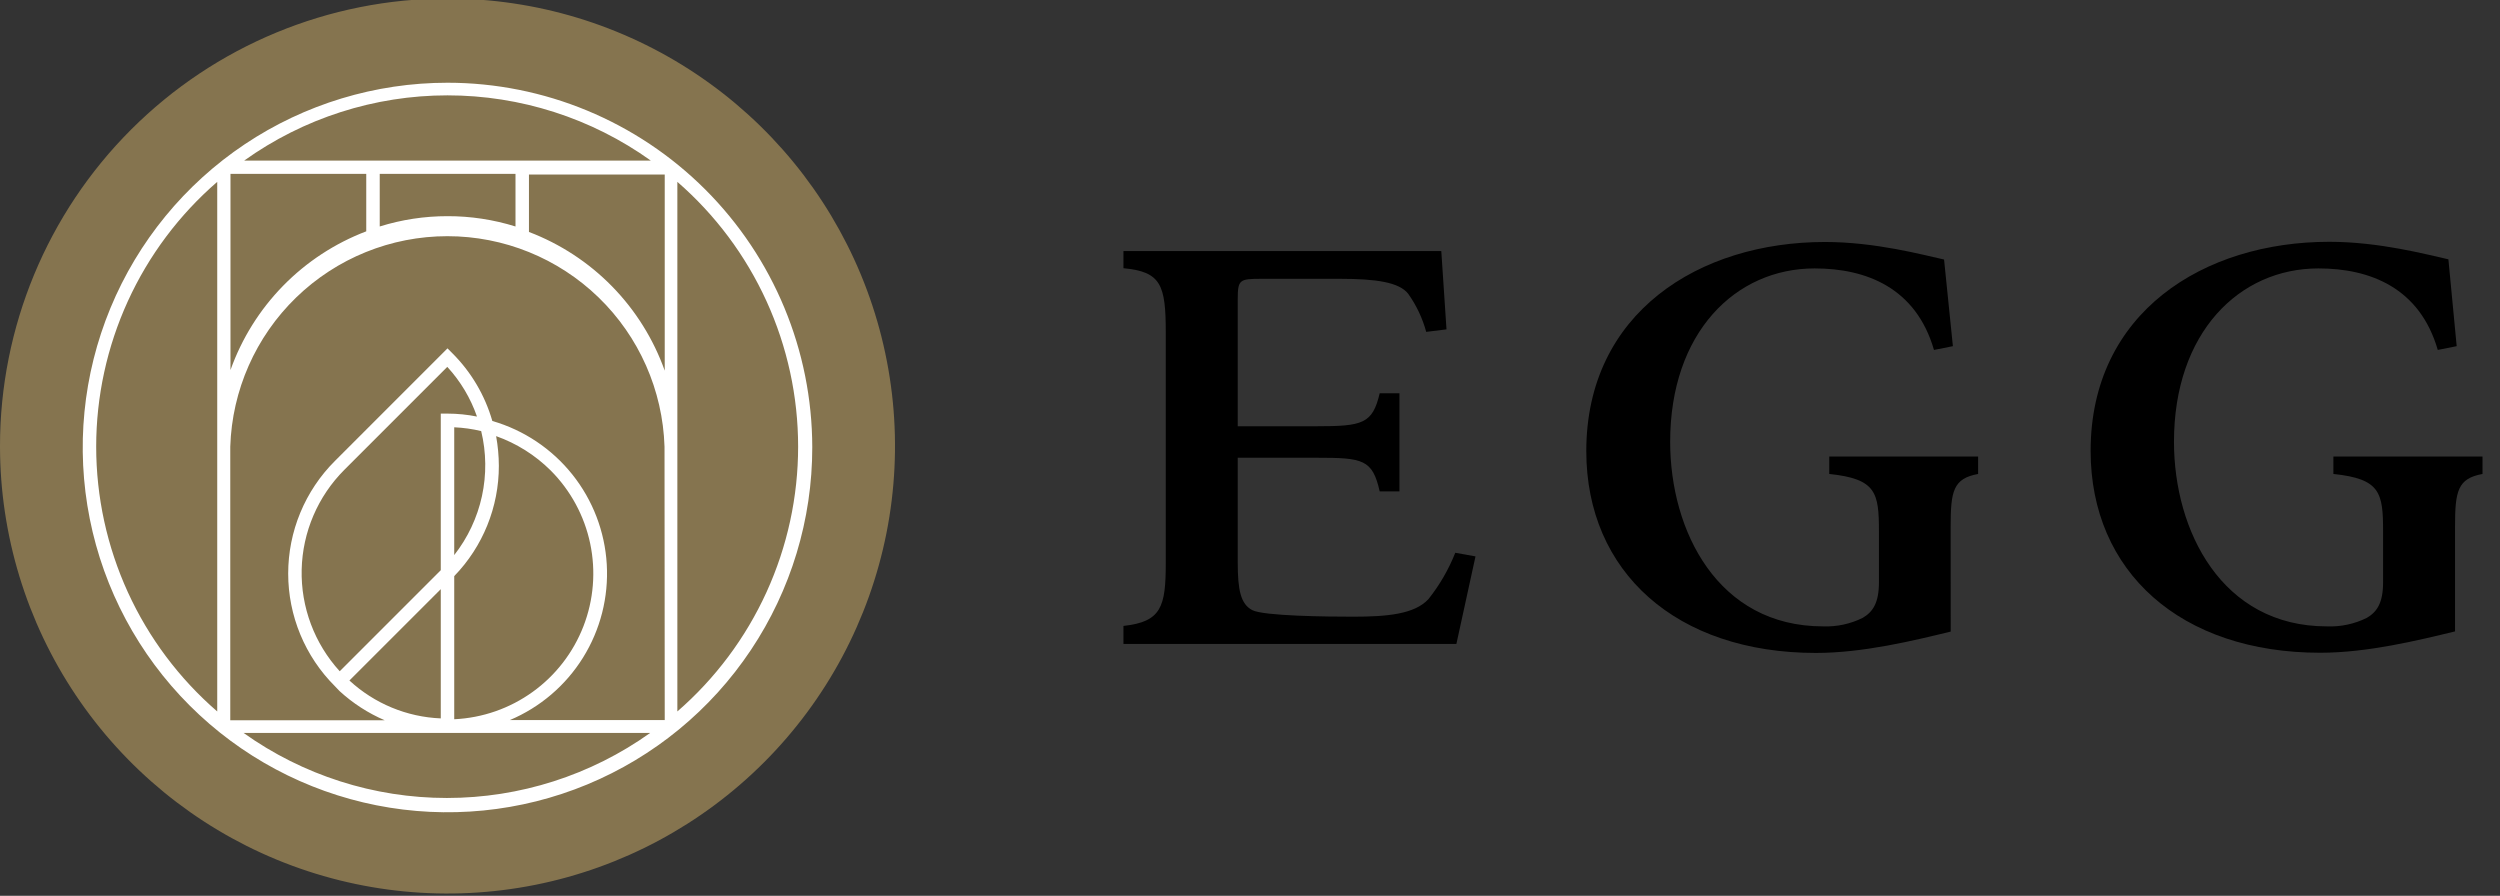 <svg width="120" height="43" viewBox="0 0 120 43" fill="none" xmlns="http://www.w3.org/2000/svg">
<rect x="0" y="0" width="120" height="43" fill="#333333" stroke="none"/>
<g clip-path="url(#clip0_3974_3050)">
<path d="M68.566 28.757C67.901 29.481 66.582 29.601 64.956 29.601C63.739 29.601 60.658 29.573 60.107 29.285C59.557 28.997 59.411 28.336 59.411 26.995V21.972H63.207C65.421 21.972 65.88 22.048 66.225 23.588H67.174V18.878H66.225C65.88 20.343 65.412 20.46 63.185 20.46H59.411V14.37C59.411 13.421 59.497 13.383 60.541 13.383H64.336C66.051 13.383 67.158 13.548 67.591 14.098C67.986 14.653 68.28 15.273 68.458 15.93L69.432 15.81L69.182 12.052H53.926V12.874C55.729 13.045 55.957 13.665 55.957 15.968V27.02C55.957 29.127 55.748 29.845 53.926 30.044V30.908H69.907L70.824 26.707L69.853 26.533C69.536 27.334 69.102 28.083 68.566 28.757Z" fill="black"/>
<path d="M93.631 25.28C93.631 23.566 93.754 22.971 94.95 22.75V21.915H87.804V22.75C90.063 22.987 90.189 23.648 90.189 25.511V27.947C90.189 28.934 89.902 29.37 89.408 29.658C88.819 29.95 88.167 30.09 87.51 30.066C82.449 30.066 80.168 25.483 80.168 21.209C80.168 15.958 83.303 12.884 87.102 12.884C89.582 12.884 91.967 13.814 92.831 16.797L93.739 16.616L93.315 12.457C92.271 12.226 90.006 11.615 87.599 11.615C81.567 11.615 76.142 15.009 76.142 21.652C76.142 27.453 80.463 31.341 87.165 31.341C89.43 31.341 91.85 30.75 93.634 30.316L93.631 25.28Z" fill="black"/>
<path d="M117.842 25.28C117.842 23.566 117.966 22.971 119.161 22.75V21.915H112.003V22.75C114.261 22.987 114.388 23.648 114.388 25.511V27.947C114.388 28.934 114.1 29.37 113.607 29.658C113.012 29.952 112.353 30.093 111.69 30.066C106.644 30.066 104.351 25.483 104.351 21.209C104.351 15.958 107.486 12.884 111.285 12.884C113.765 12.884 116.15 13.814 117.013 16.797L117.921 16.616L117.523 12.447C116.479 12.216 114.214 11.606 111.807 11.606C105.771 11.606 100.35 15 100.35 21.643C100.35 27.444 104.671 31.332 111.373 31.332C113.638 31.332 116.058 30.74 117.842 30.307V25.28Z" fill="black"/>
<path d="M0 21.439C0.006 25.687 1.271 29.837 3.635 33.365C5.999 36.893 9.355 39.642 13.281 41.263C17.206 42.884 21.524 43.305 25.689 42.473C29.854 41.641 33.678 39.592 36.679 36.587C39.68 33.582 41.723 29.755 42.55 25.589C43.376 21.423 42.949 17.105 41.322 13.182C39.695 9.259 36.942 5.906 33.41 3.547C29.879 1.188 25.727 -0.071 21.48 -0.071C15.783 -0.071 10.32 2.192 6.291 6.221C2.263 10.249 0 15.712 0 21.409" fill="#85744F"/>
<path d="M21.48 3.971C18.017 3.971 14.631 4.998 11.751 6.922C8.872 8.847 6.628 11.582 5.303 14.782C3.978 17.982 3.631 21.503 4.308 24.9C4.984 28.296 6.653 31.416 9.103 33.864C11.552 36.313 14.673 37.98 18.07 38.654C21.468 39.328 24.988 38.98 28.188 37.654C31.387 36.327 34.121 34.081 36.043 31.2C37.966 28.32 38.991 24.933 38.989 21.47C38.984 16.829 37.137 12.379 33.855 9.098C30.572 5.818 26.121 3.973 21.48 3.971ZM31.907 17.792C31.367 16.277 30.505 14.897 29.38 13.747C28.255 12.598 26.893 11.706 25.39 11.134V8.376H31.907V17.792ZM31.907 34.564H24.471C25.924 33.952 27.152 32.904 27.985 31.566C28.819 30.227 29.217 28.663 29.125 27.089C29.033 25.515 28.456 24.008 27.472 22.775C26.488 21.543 25.147 20.646 23.632 20.207C23.277 18.973 22.613 17.849 21.702 16.944L21.48 16.721L16.075 22.127C15.364 22.836 14.8 23.679 14.416 24.606C14.031 25.534 13.833 26.528 13.833 27.532C13.833 28.536 14.031 29.53 14.416 30.458C14.8 31.385 15.364 32.228 16.075 32.937L16.297 33.17C16.937 33.757 17.671 34.232 18.469 34.574H11.053V21.44C11.138 18.732 12.273 16.163 14.218 14.277C16.163 12.392 18.766 11.337 21.475 11.337C24.184 11.337 26.787 12.392 28.732 14.277C30.677 16.163 31.812 18.732 31.897 21.44L31.907 34.564ZM21.803 27.653C23.179 26.234 23.947 24.335 23.945 22.359C23.943 21.881 23.899 21.405 23.814 20.934C24.797 21.284 25.691 21.846 26.431 22.581C27.39 23.541 28.049 24.759 28.328 26.086C28.608 27.414 28.496 28.794 28.006 30.059C27.516 31.324 26.669 32.42 25.567 33.212C24.466 34.005 23.159 34.46 21.803 34.524V27.653ZM21.803 26.643V20.51C22.239 20.529 22.672 20.59 23.097 20.692C23.345 21.717 23.357 22.785 23.133 23.816C22.909 24.846 22.454 25.813 21.803 26.643ZM21.48 19.853H21.157V27.37L16.307 32.22C15.093 30.889 14.439 29.142 14.48 27.341C14.522 25.54 15.256 23.825 16.529 22.551L21.47 17.61C22.104 18.299 22.588 19.11 22.895 19.995C22.429 19.901 21.955 19.854 21.48 19.853ZM21.157 28.28V34.483C19.526 34.416 17.972 33.771 16.772 32.664L21.157 28.28ZM21.48 10.376C20.377 10.375 19.28 10.542 18.227 10.871V8.345H24.744V10.871C23.687 10.541 22.587 10.374 21.48 10.376ZM17.58 11.104C16.077 11.676 14.716 12.567 13.59 13.717C12.465 14.867 11.603 16.247 11.063 17.762V8.345H17.58V11.104ZM31.24 7.709H11.72C14.567 5.672 17.98 4.577 21.48 4.577C24.98 4.577 28.393 5.672 31.24 7.709ZM4.617 21.44C4.618 19.028 5.137 16.645 6.139 14.452C7.141 12.259 8.604 10.307 10.427 8.729V34.15C8.603 32.572 7.14 30.62 6.138 28.427C5.136 26.234 4.617 23.851 4.617 21.44ZM11.69 35.18H31.21C28.361 37.212 24.949 38.303 21.45 38.303C17.951 38.303 14.539 37.212 11.69 35.18ZM32.513 34.17V8.729C34.333 10.309 35.792 12.262 36.792 14.455C37.792 16.648 38.31 19.029 38.31 21.44C38.31 23.85 37.792 26.232 36.792 28.424C35.792 30.617 34.333 32.57 32.513 34.15V34.17Z" fill="white"/>
</g>
<defs>
<clipPath id="clip0_3974_3050">
<rect width="119.161" height="42.959" fill="white"/>
</clipPath>
</defs>
</svg>
